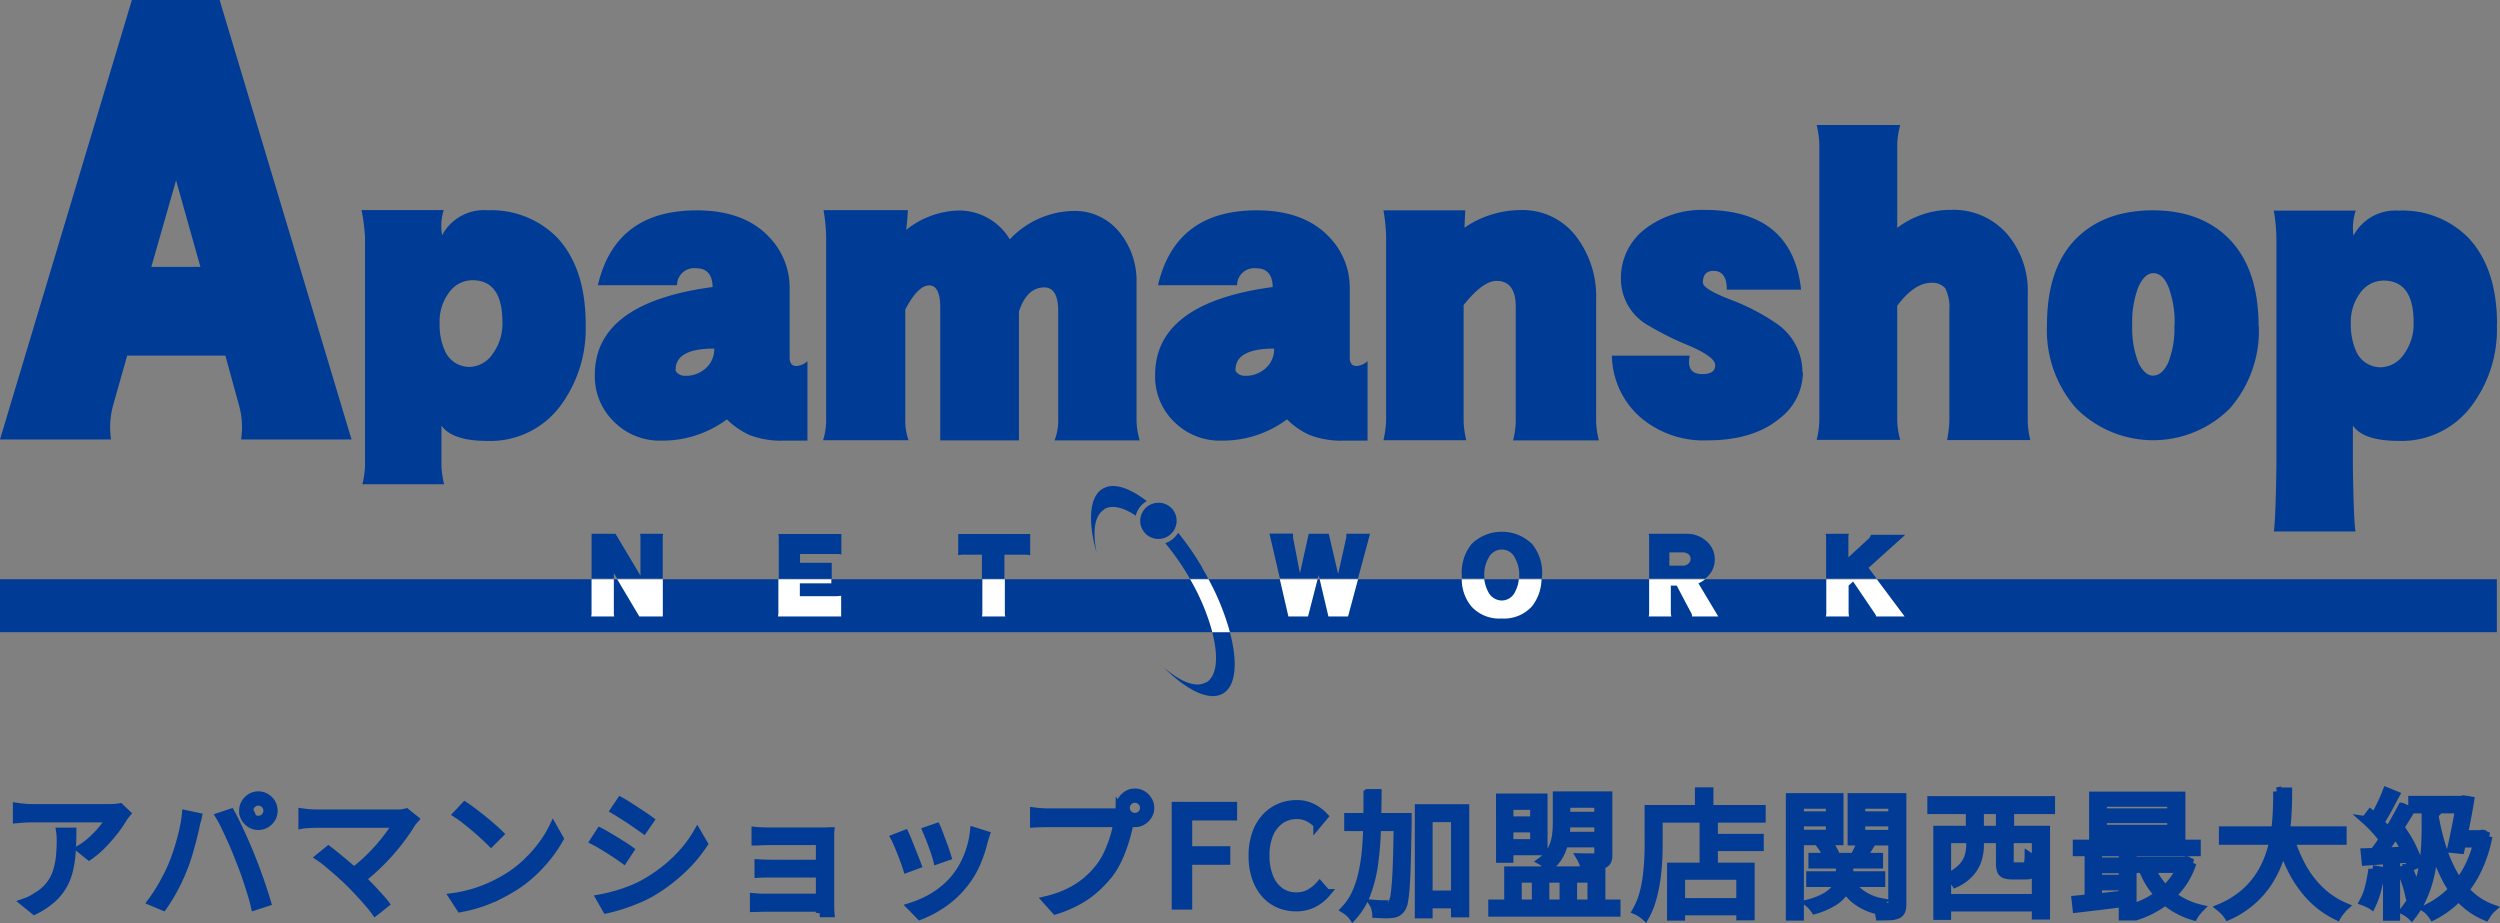 <svg xmlns="http://www.w3.org/2000/svg" width="312.369" height="115.335" viewBox="0 0 312.369 115.335">
  <rect x="0" y="0" width="312.369" height="115.335" fill="#808080" stroke="none"/>
  <g id="グループ_2365" data-name="グループ 2365" transform="translate(-804 -185.828)">
    <g id="グループ_2215" data-name="グループ 2215" transform="translate(0 -0.172)">
      <rect id="長方形_1562" data-name="長方形 1562" width="311.974" height="6.617" transform="translate(804 258.373)" fill="#003b96"/>
      <path id="パス_1836" data-name="パス 1836" d="M43.946,54.907H30.124a10.283,10.283,0,0,0-.281-4.344l-1.686-6.132H15.892l-1.737,6.132a10.283,10.283,0,0,0-.281,4.344H0L16.48,0H27.441l16.48,54.907ZM25.039,33.343,22,22.535,18.907,33.343h6.132Z" transform="translate(804 186)" fill="#003b96"/>
      <path id="パス_1837" data-name="パス 1837" d="M45.683,24.467a16.121,16.121,0,0,1-3.4,10.527,10.923,10.923,0,0,1-8.84,4.062c-2.964,0-4.88-.639-5.774-1.916v5.033a11.323,11.323,0,0,0,.332,2.3H17.782a10.459,10.459,0,0,0,.332-2.3V13.557a24,24,0,0,0-.434-3.347H27.951a6.558,6.558,0,0,0-.2,3.143,5.9,5.9,0,0,1,5.672-3.117,11.544,11.544,0,0,1,8.713,3.424c2.351,2.529,3.551,6.132,3.551,10.808Zm-10.4-.256c0-3.5-1.252-5.238-3.781-5.238a3.632,3.632,0,0,0-2.938,1.61,5.967,5.967,0,0,0-1.124,3.756,7.883,7.883,0,0,0,.664,3.475,3.338,3.338,0,0,0,3.117,1.993,3.6,3.6,0,0,0,2.836-1.61,6.41,6.41,0,0,0,1.226-4.011Z" transform="translate(831.492 202.037)" fill="#003b96"/>
      <path id="パス_1838" data-name="パス 1838" d="M55.542,39H52.6a10.926,10.926,0,0,1-4.344-.715,10.064,10.064,0,0,1-2.785-1.942A13.431,13.431,0,0,1,37.248,39,8.036,8.036,0,0,1,31.4,36.674a7.879,7.879,0,0,1-2.427-5.9c0-5.979,4.906-9.658,14.717-10.961-.026-1.559-.715-2.351-2.07-2.351a2.136,2.136,0,0,0-2.376,2.121H29.353q2.185-9.351,12.341-9.351c4.011,0,7.052,1.15,9.121,3.4a9.087,9.087,0,0,1,2.5,6.285v8.713c0,.69.281,1.048.843,1.048a2.2,2.2,0,0,0,1.38-.613v9.965ZM43.866,27.5c-3.219,0-4.8.894-4.8,2.657,0,.179.128.358.383.511a1.161,1.161,0,0,0,.664.23A3.682,3.682,0,0,0,43,29.8a3.16,3.16,0,0,0,.894-2.3Z" transform="translate(849.35 202.053)" fill="#003b96"/>
      <path id="パス_1839" data-name="パス 1839" d="M79.632,38.989H69a6.75,6.75,0,0,0,.46-2.376v-13.8c0-1.942-.588-2.938-1.737-2.938-1.456,0-2.5,1-3.168,3.015v16.1H54.72V22.407c0-1.84-.46-2.785-1.38-2.785s-1.942,1-2.989,3.015v13.95a7.046,7.046,0,0,0,.409,2.376H40.08a8.212,8.212,0,0,0,.383-2.376V13.618a20.162,20.162,0,0,0-.332-3.4H50.683c-.026.23-.1,1.712-.23,2.478a10.845,10.845,0,0,1,6.566-2.427,7.362,7.362,0,0,1,6.388,3.6A11.2,11.2,0,0,1,71.3,10.322a7.154,7.154,0,0,1,5.953,2.836,9.6,9.6,0,0,1,1.993,6.132v17.3a9.777,9.777,0,0,0,.383,2.376Z" transform="translate(866.762 202.037)" fill="#003b96"/>
      <path id="パス_1840" data-name="パス 1840" d="M82.807,39H79.868a10.926,10.926,0,0,1-4.344-.715,9.706,9.706,0,0,1-2.785-1.942A13.431,13.431,0,0,1,64.513,39a8.036,8.036,0,0,1-5.851-2.325,7.858,7.858,0,0,1-2.4-5.9c0-5.979,4.906-9.658,14.691-10.961-.026-1.559-.715-2.351-2.1-2.351a2.141,2.141,0,0,0-2.351,2.121H56.618Q58.8,10.23,68.958,10.23c4.011,0,7.026,1.15,9.121,3.4a9.087,9.087,0,0,1,2.5,6.285v8.713c0,.69.281,1.048.843,1.048a2.2,2.2,0,0,0,1.38-.613v9.965ZM71.13,27.5c-3.219,0-4.829.894-4.829,2.657,0,.179.128.358.383.511a1.161,1.161,0,0,0,.664.23,3.682,3.682,0,0,0,2.887-1.1A3.16,3.16,0,0,0,71.13,27.5Z" transform="translate(892.07 202.053)" fill="#003b96"/>
      <path id="パス_1841" data-name="パス 1841" d="M94.259,38.989H83.579a10.644,10.644,0,0,0,.332-2.376V22.28c0-2.146-.818-3.219-2.4-3.219-1.15,0-2.5,1-4.114,3.015V36.588a11.035,11.035,0,0,0,.332,2.376H67.38a13.235,13.235,0,0,0,.332-2.376v-23a20.88,20.88,0,0,0-.332-3.347H77.6l-.1,2.172a12.476,12.476,0,0,1,6.95-2.2,8.4,8.4,0,0,1,6.95,3.219,12.35,12.35,0,0,1,2.555,7.946v15.2a10.645,10.645,0,0,0,.332,2.376Z" transform="translate(909.479 202.037)" fill="#003b96"/>
      <path id="パス_1842" data-name="パス 1842" d="M102.374,30.5a7.3,7.3,0,0,1-2.887,5.749Q96.191,39,90.442,39a12.11,12.11,0,0,1-8.61-3.092,10.482,10.482,0,0,1-3.322-7.486h9.735a2.84,2.84,0,0,0-.1.741c0,1.048.537,1.559,1.661,1.559s1.61-.383,1.61-1.124c0-.664-1.022-1.431-3.066-2.351a37.116,37.116,0,0,1-5.672-2.836,6.673,6.673,0,0,1-3.04-5.493,7.714,7.714,0,0,1,2.989-6.311,11.711,11.711,0,0,1,7.461-2.4c7.307,0,11.344,3.322,12.06,9.965H92.869c0-1.559-.562-2.351-1.661-2.351-.869,0-1.329.485-1.329,1.456,0,.537,1.1,1.226,3.27,2.07A26.826,26.826,0,0,1,99.1,24.416a7.367,7.367,0,0,1,3.219,6.055Z" transform="translate(926.893 202.021)" fill="#003b96"/>
      <path id="パス_1843" data-name="パス 1843" d="M115.18,45.443h-10.4a16.43,16.43,0,0,0,.281-2.4V29.218a5.353,5.353,0,0,0-.511-2.734,2.1,2.1,0,0,0-1.763-.69c-1.38,0-2.811.945-4.241,2.862V43.015a9.1,9.1,0,0,0,.383,2.4H88.48a10.84,10.84,0,0,0,.332-2.4V8.523A11.632,11.632,0,0,0,88.48,6.07H98.93a9.611,9.611,0,0,0-.383,2.453v10.4a11.083,11.083,0,0,1,6.8-2.248,8.848,8.848,0,0,1,6.9,2.989,10.862,10.862,0,0,1,2.606,7.486V43.067a10.469,10.469,0,0,0,.332,2.4Z" transform="translate(942.508 195.545)" fill="#003b96"/>
      <path id="パス_1844" data-name="パス 1844" d="M126.12,24.691a14.738,14.738,0,0,1-3.628,10.3,13.571,13.571,0,0,1-19.214-.051A14.759,14.759,0,0,1,99.65,24.615c0-4.727,1.175-8.3,3.551-10.757,2.376-2.427,5.6-3.628,9.683-3.628s7.333,1.252,9.684,3.73c2.351,2.5,3.526,6.106,3.526,10.757Zm-10.527-.1a12.328,12.328,0,0,0-.767-4.8c-.46-1.124-1.1-1.712-1.891-1.712-.69,0-1.3.537-1.84,1.661a12.262,12.262,0,0,0-.792,4.855,11.863,11.863,0,0,0,.792,4.727c.537,1.048,1.15,1.559,1.789,1.559.767,0,1.38-.537,1.891-1.559a11.508,11.508,0,0,0,.792-4.727Z" transform="translate(960.114 202.053)" fill="#003b96"/>
      <path id="パス_1845" data-name="パス 1845" d="M138.615,24.436a15.864,15.864,0,0,1-3.4,10.5A10.889,10.889,0,0,1,126.377,39q-4.446,0-5.749-1.916v5.033c0,.511.1,7.18.332,8.2H110.74c.23-.971.332-7.639.332-8.2V13.552a20.877,20.877,0,0,0-.332-3.322h10.246a6.812,6.812,0,0,0-.281,3.117,5.924,5.924,0,0,1,5.672-3.117,11.545,11.545,0,0,1,8.713,3.424c2.351,2.529,3.551,6.132,3.551,10.782Zm-10.4-.256c0-3.475-1.252-5.212-3.781-5.212a3.632,3.632,0,0,0-2.938,1.61,6.017,6.017,0,0,0-1.124,3.756,8.262,8.262,0,0,0,.664,3.475,3.338,3.338,0,0,0,3.117,1.993,3.6,3.6,0,0,0,2.836-1.61,6.41,6.41,0,0,0,1.226-4.011Z" transform="translate(977.359 202.088)" fill="#003b96"/>
      <path id="パス_1846" data-name="パス 1846" d="M83.026,26.91H81.34v1.661h1.686a1,1,0,0,0,.664-.23.761.761,0,0,0-.026-1.2,1.139,1.139,0,0,0-.664-.2Z" transform="translate(931.265 228.105)" fill="none"/>
      <path id="パス_1847" data-name="パス 1847" d="M57.98,28.2a27.231,27.231,0,0,1,2.785,6.643h2.2A30.667,30.667,0,0,0,60.28,28.2Z" transform="translate(894.72 230.174)" fill="#fff"/>
      <path id="パス_1848" data-name="パス 1848" d="M88.95,32.85h2.887a3.81,3.81,0,0,1-.051-.537V28.992l.562-.511,2.632,3.884a1.273,1.273,0,0,1,.255.485h3.551L95.312,28.2H89v4.114a1.913,1.913,0,0,1-.051.537Z" transform="translate(943.192 230.174)" fill="#fff"/>
      <path id="パス_1849" data-name="パス 1849" d="M28.8,32.85h2.887a1.912,1.912,0,0,1-.051-.537V28.2H28.851v4.114a1.582,1.582,0,0,1-.051.537Z" transform="translate(849.061 230.174)" fill="#fff"/>
      <path id="パス_1850" data-name="パス 1850" d="M47.83,32.85h2.938a1.913,1.913,0,0,1-.051-.537V28.2H47.907v4.114a1.913,1.913,0,0,1-.051.537Z" transform="translate(878.836 230.174)" fill="#fff"/>
      <path id="パス_1851" data-name="パス 1851" d="M80.346,32.85h2.811a1.493,1.493,0,0,1-.077-.537V28.992h.741c.945,1.814,1.533,2.913,1.763,3.347a.942.942,0,0,1,.153.511h3.27l-2.478-4.139a3.537,3.537,0,0,0,.843-.511h-7v4.114a1.913,1.913,0,0,1-.051.537Z" transform="translate(929.685 230.174)" fill="#fff"/>
      <path id="パス_1852" data-name="パス 1852" d="M32.829,32.85h2.938V28.2h-5.7Z" transform="translate(851.051 230.174)" fill="#fff"/>
      <path id="パス_1853" data-name="パス 1853" d="M29.91,28.635h.409l-.409-.715Z" transform="translate(850.795 229.738)" fill="none"/>
      <path id="パス_1854" data-name="パス 1854" d="M37.926,32.85h7.869V30.27c-.281.026-.511.051-.639.051H40.634v-1.61h3.935V28.2H37.951v4.114a2.1,2.1,0,0,1-.051.537Z" transform="translate(863.305 230.174)" fill="#fff"/>
      <path id="パス_1855" data-name="パス 1855" d="M76.192,33.106a4.707,4.707,0,0,0,3.756-1.482A5.6,5.6,0,0,0,81.175,28.2H78.339a4.084,4.084,0,0,1-.46,1.559,1.856,1.856,0,0,1-1.686,1.1,1.93,1.93,0,0,1-1.686-1.1,4.625,4.625,0,0,1-.485-1.559H71.21a5.339,5.339,0,0,0,1.226,3.424A4.707,4.707,0,0,0,76.192,33.106Z" transform="translate(915.433 230.174)" fill="#fff"/>
      <path id="パス_1856" data-name="パス 1856" d="M64.2,28.511h.23L64.3,28Z" transform="translate(904.443 229.863)" fill="none"/>
      <path id="パス_1857" data-name="パス 1857" d="M65.876,32.85l1.2-4.65H62.35l1.073,4.65Z" transform="translate(901.558 230.174)" fill="#fff"/>
      <path id="パス_1858" data-name="パス 1858" d="M65.389,32.85h2.453l1.252-4.65h-4.8Z" transform="translate(904.593 230.174)" fill="#fff"/>
      <path id="パス_1859" data-name="パス 1859" d="M76.158,27.869a1.822,1.822,0,0,0-1.661-1.1,1.857,1.857,0,0,0-1.686,1.1,4.084,4.084,0,0,0-.511,2.018,3.257,3.257,0,0,0,.026.511h4.292v-.511a4.014,4.014,0,0,0-.511-2.018Z" transform="translate(917.125 227.893)" fill="none"/>
      <path id="パス_1860" data-name="パス 1860" d="M61.395,30.319A34.453,34.453,0,0,0,58.38,25.95a2.915,2.915,0,0,1-1.61,1.3,30.7,30.7,0,0,1,2.887,4.114,2.113,2.113,0,0,1,.179.332h2.3a14.158,14.158,0,0,0-.766-1.354Z" transform="translate(892.827 226.617)" fill="#003b96"/>
      <path id="パス_1861" data-name="パス 1861" d="M61.963,37.034c-1.226.741-3.194-.051-5.263-1.84,2.887,2.862,5.672,4.241,7.384,3.245,1.635-.945,1.865-3.909.869-7.639h-2.2c.792,3.066.588,5.468-.767,6.26Z" transform="translate(892.725 234.217)" fill="#003b96"/>
      <path id="パス_1862" data-name="パス 1862" d="M54.807,26.557c.971-.562,2.376-.23,3.935.818a2.831,2.831,0,0,1,1.38-1.814C57.95,23.875,55.957,23.21,54.629,24c-1.712,1-1.891,4.114-.766,8.048-.562-2.683-.281-4.752.971-5.468Z" transform="translate(887.169 223.057)" fill="#003b96"/>
      <path id="パス_1863" data-name="パス 1863" d="M55.55,26.738a2.274,2.274,0,1,0,4.548,0,2.241,2.241,0,0,0-2.274-2.248A2.274,2.274,0,0,0,55.55,26.738Z" transform="translate(890.917 224.328)" fill="#003b96"/>
      <path id="パス_1864" data-name="パス 1864" d="M67.972,31.126l.128.485h4.8l1.507-5.6H71.447a2.2,2.2,0,0,1-.026.562l-1,4.471L69.25,26.016h-2.5l-1.1,4.931L64.8,26.552a2.062,2.062,0,0,1,0-.562H61.84l1.3,5.6H67.87L68,31.1Z" transform="translate(900.775 226.68)" fill="#003b96"/>
      <path id="パス_1865" data-name="パス 1865" d="M74.021,31.24a4.014,4.014,0,0,1,.511-2.018,1.857,1.857,0,0,1,1.686-1.1,1.8,1.8,0,0,1,1.661,1.1,4.084,4.084,0,0,1,.511,2.018v.511h2.836c0-.153.026-.307.026-.46a5.645,5.645,0,0,0-1.277-3.884,5.433,5.433,0,0,0-7.512,0,5.635,5.635,0,0,0-1.252,3.884,2.775,2.775,0,0,0,.026.46h2.811C74.046,31.6,74.021,31.419,74.021,31.24Z" transform="translate(915.433 226.539)" fill="#003b96"/>
      <path id="パス_1866" data-name="パス 1866" d="M88.011,30.957a2.88,2.88,0,0,0,.562-1.737A2.955,2.955,0,0,0,87.5,26.894,3.606,3.606,0,0,0,85.072,26H80.32a2.192,2.192,0,0,1,.051.562V31.6h7a2.632,2.632,0,0,0,.639-.664Zm-2.759-1.2a1.05,1.05,0,0,1-.664.23H82.9V28.325h1.686a1.139,1.139,0,0,1,.664.2.761.761,0,0,1,.026,1.2Z" transform="translate(929.684 226.695)" fill="#003b96"/>
      <path id="パス_1867" data-name="パス 1867" d="M94.306,30.241l4.574-4.114H94.612a1.454,1.454,0,0,1-.281.46l-2.555,2.351V26.562A2.192,2.192,0,0,1,91.827,26H88.94a4.583,4.583,0,0,1,.051.562V31.6H95.3L94.28,30.241Z" transform="translate(943.177 226.695)" fill="#003b96"/>
      <path id="パス_1868" data-name="パス 1868" d="M31.6,30.906l.409.69h5.7V26.562A2,2,0,0,1,37.763,26H34.875a3.254,3.254,0,0,1,.051.562v4.676L31.809,26H28.82v5.6H31.6v-.69Z" transform="translate(849.098 226.695)" fill="#003b96"/>
      <path id="パス_1869" data-name="パス 1869" d="M44.563,29.613H40.628v-1.1h4.522a2.393,2.393,0,0,1,.639.051V26.01H37.92a2.4,2.4,0,0,1,.051.562v5.033h6.617V29.613Z" transform="translate(863.336 226.711)" fill="#003b96"/>
      <path id="パス_1870" data-name="パス 1870" d="M52.48,28.591h2.453a2.729,2.729,0,0,1,.741.077V26.01H46.68v2.657a2.729,2.729,0,0,1,.741-.077h2.223v3.015h2.811V28.591Z" transform="translate(877.045 226.711)" fill="#003b96"/>
    </g>
    <path id="パス_3021" data-name="パス 3021" d="M15.827-11.492q-.1.119-.23.289t-.229.323a12.862,12.862,0,0,1-.961,1.42,20.213,20.213,0,0,1-1.47,1.717,11.992,11.992,0,0,1-1.8,1.556l-1.122-.9a7.686,7.686,0,0,0,1.165-.825,13.058,13.058,0,0,0,1.071-1.02,11.788,11.788,0,0,0,.884-1.054,9.231,9.231,0,0,0,.6-.91H4.046q-.476,0-.952.026t-.986.076v-1.547q.442.068.952.111t.986.042H13.8q.17,0,.4-.009a3.913,3.913,0,0,0,.451-.043l.34-.051ZM9.044-9.248q0,1.377-.085,2.584A13.709,13.709,0,0,1,8.619-4.4a7.241,7.241,0,0,1-.773,1.946A6.86,6.86,0,0,1,6.46-.791,9.83,9.83,0,0,1,4.3.629L3.043-.391a6.652,6.652,0,0,0,.765-.314,5.117,5.117,0,0,0,.765-.451A5.771,5.771,0,0,0,6.171-2.5a5.367,5.367,0,0,0,.893-1.623,8.823,8.823,0,0,0,.408-1.853,18.085,18.085,0,0,0,.11-2.031q0-.323-.009-.612a5.316,5.316,0,0,0-.059-.629Zm22.117-2.6a1.093,1.093,0,0,0,.323.79,1.071,1.071,0,0,0,.8.332,1.079,1.079,0,0,0,.79-.332,1.079,1.079,0,0,0,.332-.79,1.1,1.1,0,0,0-.332-.807,1.079,1.079,0,0,0-.79-.332,1.071,1.071,0,0,0-.8.332A1.114,1.114,0,0,0,31.161-11.849Zm-.782,0a1.859,1.859,0,0,1,.255-.96,1.978,1.978,0,0,1,.688-.7,1.813,1.813,0,0,1,.961-.264,1.827,1.827,0,0,1,.952.264,1.956,1.956,0,0,1,.7.7,1.859,1.859,0,0,1,.255.96,1.814,1.814,0,0,1-.255.952,1.979,1.979,0,0,1-.7.688,1.827,1.827,0,0,1-.952.264,1.813,1.813,0,0,1-.961-.264,2,2,0,0,1-.688-.688A1.815,1.815,0,0,1,30.379-11.849ZM21.556-5.117q.272-.663.536-1.445t.493-1.623q.229-.841.4-1.666a14.146,14.146,0,0,0,.238-1.573l1.513.323a3.19,3.19,0,0,1-.1.4q-.068.213-.119.434t-.085.408q-.085.391-.238,1.02t-.357,1.377q-.2.748-.442,1.5t-.51,1.4q-.306.782-.705,1.607t-.858,1.607q-.459.782-.935,1.462L18.938-.493a20.079,20.079,0,0,0,1.488-2.321A24.3,24.3,0,0,0,21.556-5.117Zm8.364-.646q-.255-.663-.561-1.394t-.646-1.47q-.34-.739-.655-1.394a11.288,11.288,0,0,0-.6-1.113l1.377-.459q.255.442.569,1.088t.655,1.377q.34.731.663,1.479t.6,1.428q.255.629.544,1.4t.569,1.564q.281.79.519,1.53t.408,1.318L31.841.085q-.2-.867-.519-1.879t-.671-2.04Q30.294-4.862,29.92-5.763Zm21.913-5.015q-.119.136-.238.263a1.127,1.127,0,0,0-.187.264q-.476.782-1.147,1.7T48.739-6.664q-.85.969-1.845,1.9a20.761,20.761,0,0,1-2.133,1.751l-1.054-.935a17.309,17.309,0,0,0,1.938-1.547A23.173,23.173,0,0,0,47.3-7.183q.757-.859,1.326-1.641a11.749,11.749,0,0,0,.893-1.394h-10q-.323,0-.663.017t-.62.034a3.46,3.46,0,0,0-.451.051v-1.53q.238.034.527.068t.6.051q.315.017.6.017H49.657a3.414,3.414,0,0,0,1.1-.136ZM43.826-2.7q-.391-.391-.91-.867t-1.079-.961q-.561-.484-1.054-.884t-.85-.637l1.1-.9q.289.221.765.6t1.046.859q.569.476,1.13.969T45-3.57q.544.51,1.131,1.122t1.114,1.19q.527.578.884,1.037L46.886.765A13.143,13.143,0,0,0,46.062-.28q-.519-.6-1.113-1.241T43.826-2.7Zm14.263-9.758q.459.306,1.054.756t1.215.952q.62.5,1.164.977t.9.833L61.353-7.871q-.323-.323-.833-.8T59.4-9.665q-.612-.518-1.207-.986t-1.071-.774ZM56.627-1.071a17.49,17.49,0,0,0,2.729-.612,16.966,16.966,0,0,0,2.252-.884,20.292,20.292,0,0,0,1.819-.986,14.667,14.667,0,0,0,2.414-1.879,16.912,16.912,0,0,0,1.938-2.2,13.677,13.677,0,0,0,1.326-2.176l.816,1.445a15.98,15.98,0,0,1-1.428,2.142,18.326,18.326,0,0,1-1.921,2.091,15.745,15.745,0,0,1-2.363,1.819q-.85.527-1.861,1.037a18.117,18.117,0,0,1-2.21.927,17.349,17.349,0,0,1-2.61.672Zm20.91-11.985q.374.2.884.527t1.054.68q.544.357,1.011.672t.74.519l-.8,1.156q-.306-.221-.765-.544t-.986-.672q-.527-.348-1.029-.663t-.876-.535ZM74.987-.9q.935-.17,1.921-.451t1.955-.663a13.494,13.494,0,0,0,1.819-.875,19.781,19.781,0,0,0,2.618-1.8A17.462,17.462,0,0,0,85.476-6.8a14.7,14.7,0,0,0,1.649-2.312l.816,1.394a17.514,17.514,0,0,1-2.8,3.3,21.41,21.41,0,0,1-3.731,2.788,16.53,16.53,0,0,1-1.879.909Q78.523-.306,77.546,0T75.769.476Zm-.017-8.33q.374.187.9.5t1.071.646q.544.332,1.02.637t.748.51l-.782,1.19q-.323-.238-.791-.553t-.994-.646q-.527-.332-1.037-.637t-.884-.493Zm19.431-.1q.153.017.484.034t.68.026q.349.009.57.009h6.579q.289,0,.578-.009t.459-.026a3.284,3.284,0,0,0-.017.383V.034q0,.2.008.468t.025.451h-1.343a4.084,4.084,0,0,0,.017-.425V-8.058H96.135q-.221,0-.57.009t-.68.026q-.332.017-.484.017Zm.374,4.046q.255.017.672.034t.841.017h6.817v1.224h-6.8q-.442,0-.858.009t-.672.025ZM94.2-1.054q.2.017.578.043t.816.025h7.514V.272h-7.5q-.408,0-.808.017t-.6.017Zm22.814-8.738q.119.255.306.757t.4,1.063q.213.561.383,1.063t.255.79l-1.258.442q-.068-.289-.229-.782T116.5-7.523q-.2-.569-.408-1.062l-.323-.782Zm6.154.952q-.085.255-.145.468t-.11.382a16.974,16.974,0,0,1-.918,2.729,11.056,11.056,0,0,1-1.5,2.491,11.827,11.827,0,0,1-2.644,2.5,14.049,14.049,0,0,1-2.9,1.547L113.832.136a13.006,13.006,0,0,0,2-.816A11.464,11.464,0,0,0,117.751-1.9a9.873,9.873,0,0,0,1.606-1.581,9.679,9.679,0,0,0,1.1-1.683,11.875,11.875,0,0,0,.807-1.989A11.6,11.6,0,0,0,121.7-9.3Zm-10.1-.1q.136.289.34.782t.434,1.079q.229.587.442,1.122t.332.859l-1.292.476q-.1-.323-.3-.876t-.434-1.148q-.238-.595-.451-1.088t-.331-.714Zm27.608-3.264a1.079,1.079,0,0,0,.331.791,1.079,1.079,0,0,0,.79.332,1.1,1.1,0,0,0,.807-.332,1.079,1.079,0,0,0,.332-.791,1.1,1.1,0,0,0-.332-.807,1.1,1.1,0,0,0-.807-.332,1.079,1.079,0,0,0-.79.332A1.1,1.1,0,0,0,140.675-12.206Zm-.782,0a1.813,1.813,0,0,1,.263-.96,2.077,2.077,0,0,1,.689-.7,1.77,1.77,0,0,1,.952-.264,1.813,1.813,0,0,1,.96.264,2.051,2.051,0,0,1,.7.7,1.813,1.813,0,0,1,.264.96,1.77,1.77,0,0,1-.264.952,2.077,2.077,0,0,1-.7.689,1.813,1.813,0,0,1-.96.264,1.77,1.77,0,0,1-.952-.264,2.1,2.1,0,0,1-.689-.689A1.77,1.77,0,0,1,139.893-12.206Zm1.479,1.139a2.154,2.154,0,0,0-.145.382q-.059.213-.11.468-.136.663-.357,1.479t-.535,1.674a14.944,14.944,0,0,1-.723,1.658,9.407,9.407,0,0,1-.918,1.462,14.723,14.723,0,0,1-1.734,1.836,12,12,0,0,1-2.176,1.53A15.051,15.051,0,0,1,131.886.6L130.73-.68a13.631,13.631,0,0,0,2.882-1.02,10.9,10.9,0,0,0,2.133-1.385A10.96,10.96,0,0,0,137.36-4.76a8.853,8.853,0,0,0,1.063-1.76,15.834,15.834,0,0,0,.757-1.972,10.763,10.763,0,0,0,.408-1.81H130.9q-.51,0-.935.017t-.765.034v-1.513q.238.034.527.059t.595.043q.306.017.578.017h8.534q.187,0,.425-.017a3.438,3.438,0,0,0,.476-.068ZM146.9,0V-12.461h7.174v1.326h-5.61v4.216h4.76v1.326h-4.76V0Zm15.028.221a5.323,5.323,0,0,1-2.15-.434,4.852,4.852,0,0,1-1.725-1.267,5.94,5.94,0,0,1-1.139-2.032,8.388,8.388,0,0,1-.408-2.712,8.231,8.231,0,0,1,.416-2.711,5.893,5.893,0,0,1,1.165-2.032,5.09,5.09,0,0,1,1.751-1.275,5.378,5.378,0,0,1,2.193-.442,4.162,4.162,0,0,1,2.006.468,5.29,5.29,0,0,1,1.411,1.063l-.85,1.02a4.078,4.078,0,0,0-1.122-.85,3.081,3.081,0,0,0-1.428-.323,3.524,3.524,0,0,0-2.057.612,4,4,0,0,0-1.377,1.742,6.662,6.662,0,0,0-.493,2.678,7.1,7.1,0,0,0,.476,2.729,3.984,3.984,0,0,0,1.343,1.768,3.441,3.441,0,0,0,2.057.621,3.341,3.341,0,0,0,1.589-.374,4.725,4.725,0,0,0,1.3-1.037l.867,1a5.339,5.339,0,0,1-1.666,1.318A4.766,4.766,0,0,1,161.925.221Zm15.912-1.6h4.624V-.153h-4.624Zm-9.384-9.69H175v1.258h-6.545Zm8.823-1.1h5.8V.969H181.8v-11.9h-3.3V1.105h-1.224Zm-2.618,1.1h1.224v.663q-.051,2.839-.1,4.777t-.136,3.171a16.85,16.85,0,0,1-.212,1.9,2.381,2.381,0,0,1-.331.935,1.642,1.642,0,0,1-.493.468,1.749,1.749,0,0,1-.629.2,5.987,5.987,0,0,1-.91.043q-.552-.009-1.113-.043a3.355,3.355,0,0,0-.111-.646,2.259,2.259,0,0,0-.263-.629q.595.051,1.1.059t.731.008a.651.651,0,0,0,.323-.042.636.636,0,0,0,.255-.229,2.173,2.173,0,0,0,.238-.808q.1-.621.187-1.811t.136-3.086q.051-1.9.1-4.616Zm-3.791-2.992h1.258q-.017,2.363-.085,4.607a39.322,39.322,0,0,1-.349,4.25,16.9,16.9,0,0,1-.918,3.681,8.95,8.95,0,0,1-1.759,2.9,1.884,1.884,0,0,0-.272-.314q-.17-.162-.357-.314a3.04,3.04,0,0,0-.357-.255,7.261,7.261,0,0,0,1.385-2.074,13.038,13.038,0,0,0,.842-2.61,23,23,0,0,0,.434-3.026q.128-1.607.153-3.332T170.867-14.059Zm24.259.289h5.015v1.054h-5.015Zm.017,2.55h5.015v.952h-5.015Zm-.153,2.5h5.168v.952H194.99Zm-.476-5.049h1.19v3.553a11.838,11.838,0,0,1-.161,1.9,6.546,6.546,0,0,1-.638,1.929,4.928,4.928,0,0,1-1.428,1.666,1.428,1.428,0,0,0-.23-.28q-.161-.161-.34-.323a1.488,1.488,0,0,0-.314-.23,4.4,4.4,0,0,0,1.275-1.453,5.093,5.093,0,0,0,.527-1.624,11.308,11.308,0,0,0,.119-1.6Zm5.185,0h1.258v7.463a1.7,1.7,0,0,1-.136.748.861.861,0,0,1-.493.408,2.905,2.905,0,0,1-.96.187q-.6.034-1.454.034a2.882,2.882,0,0,0-.187-.569,4.245,4.245,0,0,0-.272-.536q.663.017,1.2.017h.723a.466.466,0,0,0,.255-.076.3.3,0,0,0,.068-.23ZM188-10.642h4.131v1H188Zm-.578-2.856H188.6v7.65h-1.173Zm.578,0h4.862v6.715H188V-7.8h3.689v-4.658H188ZM186.456-.255h15.521V.884H186.456ZM188.445-4.4H200.09V.34h-1.241V-3.366h-2.295V.34h-1.19V-3.366h-2.278V.34H191.9V-3.366h-2.261V.34h-1.19Zm25.041-4.063h6.392V-7.31h-6.392ZM209.474-.442h8.585V.714h-8.585Zm3.383-10.047h1.292v6.222h-1.292Zm-4.063,5.627h9.945V1.343h-1.292V-3.723h-7.4v5.1h-1.258Zm3.485-9.418h1.309v2.907h-1.309Zm-5.661,2.21h13.5v1.207h-13.5Zm-.629,0h1.258v4.4q0,.969-.06,2.134t-.238,2.38a18.5,18.5,0,0,1-.51,2.38,9.85,9.85,0,0,1-.876,2.134,2.259,2.259,0,0,0-.314-.247q-.213-.145-.417-.272a2.4,2.4,0,0,0-.374-.2,8.918,8.918,0,0,0,.833-1.981,14.675,14.675,0,0,0,.451-2.176q.144-1.113.2-2.184t.051-1.972Zm20.468,5.984h8.33v.952h-8.33Zm-.272,2.295h8.874v.969h-8.874Zm3.706-1.853h1.173v1.7a5,5,0,0,1-.145,1.164,3.461,3.461,0,0,1-.578,1.207A4.582,4.582,0,0,1,229.05-.425a9.663,9.663,0,0,1-2.286.986,4.447,4.447,0,0,0-.332-.442,2.537,2.537,0,0,0-.416-.408,8.483,8.483,0,0,0,2.091-.825,4.156,4.156,0,0,0,1.165-.961,2.627,2.627,0,0,0,.5-.986,3.867,3.867,0,0,0,.119-.9Zm1.156,2.261A4.4,4.4,0,0,0,232.535-1.5a6.276,6.276,0,0,0,2.524,1.071,3.326,3.326,0,0,0-.4.451,3.975,3.975,0,0,0-.332.5A6.865,6.865,0,0,1,231.659-.85a5.509,5.509,0,0,1-1.6-2.329ZM227.528-7.5l.986-.306a6.554,6.554,0,0,1,.57.867,4.81,4.81,0,0,1,.382.85l-1.071.34a5.593,5.593,0,0,0-.331-.867A4.528,4.528,0,0,0,227.528-7.5Zm4.964-.34,1.156.357q-.306.493-.62.977t-.57.842l-.85-.323q.221-.391.485-.926A8.442,8.442,0,0,0,232.492-7.837Zm-8.211-3.434h4.777v.884h-4.777Zm7.82,0h4.811v.884H232.1Zm4.335-2.278h1.258V-.17a2.216,2.216,0,0,1-.128.833.931.931,0,0,1-.467.476,2.453,2.453,0,0,1-.884.187q-.561.034-1.36.034a3.848,3.848,0,0,0-.145-.612,4.862,4.862,0,0,0-.229-.612q.561.017,1.037.017h.629a.348.348,0,0,0,.23-.085.365.365,0,0,0,.059-.238Zm-12.036,0h5.44v5.508H224.4v-.935h4.233V-12.6H224.4Zm12.648,0v.952H232.56v3.638h4.488v.952h-5.695v-5.542Zm-13.413,0h1.258V1.377h-1.258Zm19.244,12.6h12.036V.238H242.879Zm-.816-8.517h13.583V1.241h-1.275V-8.3H243.287V1.292h-1.224Zm7.82.527h1.224v3.6q0,.289.094.365a.694.694,0,0,0,.4.076h1.377a.381.381,0,0,0,.28-.093.722.722,0,0,0,.145-.366,6.047,6.047,0,0,0,.068-.85,2.316,2.316,0,0,0,.306.178,2.8,2.8,0,0,0,.4.161l.366.119a4.859,4.859,0,0,1-.2,1.224,1.041,1.041,0,0,1-.442.6,1.565,1.565,0,0,1-.765.161h-1.683a2.71,2.71,0,0,1-.969-.136.792.792,0,0,1-.467-.476,2.811,2.811,0,0,1-.128-.952Zm-8.568-4.233h14.96v1.241h-14.96Zm4.811.85h1.258v3.536h-1.258Zm3.757,0h1.275v3.536h-1.275Zm-3.706,3.179h1.207V-7.48a6,6,0,0,1-.247,1.657,4.642,4.642,0,0,1-.9,1.658,5.581,5.581,0,0,1-1.913,1.411,1.49,1.49,0,0,0-.238-.289q-.17-.17-.34-.323a2.277,2.277,0,0,0-.306-.238,5.605,5.605,0,0,0,1.742-1.216,3.521,3.521,0,0,0,.79-1.351,4.775,4.775,0,0,0,.2-1.343ZM262.752-10.8v1.207h8.534V-10.8Zm0-2.04v1.19h8.534v-1.19Zm-1.224-.9h11.033v5.049H261.528Zm-2.04,6h14.994v1.071H259.488Zm7.565,2.125h6.035v1.037h-6.035Zm-5.338.1H265.9v.969h-4.182Zm0,2.159H265.9V-2.4h-4.182Zm7.106-1.309a8.011,8.011,0,0,0,2.32,3.154A9.229,9.229,0,0,0,274.873.357q-.119.119-.272.3t-.28.357a3.516,3.516,0,0,0-.213.332,9.667,9.667,0,0,1-3.85-2.134A9.72,9.72,0,0,1,267.8-4.352ZM272.7-5.61h.238l.221-.051.782.323a9.407,9.407,0,0,1-1.6,3.026,10.473,10.473,0,0,1-2.38,2.185,11.859,11.859,0,0,1-2.822,1.386,3.634,3.634,0,0,0-.314-.527,2.826,2.826,0,0,0-.4-.476,9.876,9.876,0,0,0,2-.816A10.519,10.519,0,0,0,270.241-1.8a8.574,8.574,0,0,0,1.479-1.624,7.252,7.252,0,0,0,.978-1.98ZM259.335-.748q.833-.085,1.9-.187t2.253-.238l2.38-.272.017,1.054q-1.734.221-3.417.425t-3.009.357Zm5.9-6.647h1.224V1.36h-1.224Zm-4.267.034h1.173v6.9h-1.173ZM277.746-9.4h14.96v1.309h-14.96Zm8.279.527a19.243,19.243,0,0,0,1.521,3.833,12.346,12.346,0,0,0,2.312,3.1,10.21,10.21,0,0,0,3.12,2.074,3.359,3.359,0,0,0-.332.349q-.178.212-.349.434a3.179,3.179,0,0,0-.272.408A11.317,11.317,0,0,1,288.788-1,13.919,13.919,0,0,1,286.4-4.369a22.785,22.785,0,0,1-1.632-4.2Zm-1.5-5.389h1.377q0,1.105-.059,2.457T285.583-9a17.814,17.814,0,0,1-.671,2.924,13.293,13.293,0,0,1-1.292,2.839A11.569,11.569,0,0,1,281.52-.7a11.911,11.911,0,0,1-3.128,2.023,3.319,3.319,0,0,0-.434-.552,5.286,5.286,0,0,0-.536-.5,11.406,11.406,0,0,0,3.035-1.87,10.275,10.275,0,0,0,2.014-2.38,11.95,11.95,0,0,0,1.207-2.669,15.979,15.979,0,0,0,.6-2.745q.17-1.369.212-2.61T284.529-14.263Zm16.881,1.054h6.545v1.19H301.41Zm6.035,0h.136l.2-.068.867.136q-.136.884-.34,1.955t-.425,2.167q-.221,1.1-.442,2.049l-1.173-.119q.17-.714.34-1.539t.331-1.649q.161-.824.289-1.547t.212-1.232Zm-.17,4.284h2.856v1.173h-3.2Zm2.414,0h.255l.221-.051.765.323A16.7,16.7,0,0,1,309.4-4.14,13.234,13.234,0,0,1,307-.833a11.752,11.752,0,0,1-3.009,2.176,3.253,3.253,0,0,0-.238-.323q-.153-.187-.323-.365a1.662,1.662,0,0,0-.306-.264A11.087,11.087,0,0,0,306.043-1.6a11.779,11.779,0,0,0,2.27-3,13.722,13.722,0,0,0,1.377-4.054Zm-5.508-2.431a29.331,29.331,0,0,0,.918,3.919,17.772,17.772,0,0,0,1.436,3.4,10.858,10.858,0,0,0,2.057,2.661A8.228,8.228,0,0,0,311.406.34a3.665,3.665,0,0,0-.3.3,3,3,0,0,0-.289.374q-.127.2-.229.365a9.033,9.033,0,0,1-2.89-1.9,11.415,11.415,0,0,1-2.082-2.839,19.371,19.371,0,0,1-1.436-3.621,37.169,37.169,0,0,1-.952-4.216ZM298.2-14.28l1.122.459q-.323.595-.68,1.275t-.723,1.309a11.791,11.791,0,0,1-.705,1.088l-.867-.391q.323-.493.663-1.148t.663-1.343Q297.993-13.719,298.2-14.28Zm1.921,1.938,1.071.493q-.578.969-1.284,2.057T298.486-7.7q-.714,1-1.36,1.768l-.782-.442q.476-.578.995-1.317t1.02-1.547q.5-.808.952-1.615T300.118-12.342Zm-4.59,1.649.646-.85q.476.391.961.875t.892.952a5.847,5.847,0,0,1,.629.841l-.7.969a7.033,7.033,0,0,0-.62-.892q-.4-.5-.876-.995T295.528-10.693Zm4.165,2.312.9-.374a12.21,12.21,0,0,1,.68,1.182q.323.638.569,1.241a8.1,8.1,0,0,1,.366,1.08l-.969.425a7.25,7.25,0,0,0-.34-1.088q-.238-.612-.552-1.266A12.38,12.38,0,0,0,299.693-8.381ZM295.46-6.664q1.122-.034,2.66-.1t3.188-.17l-.017,1.054q-1.547.1-3.043.2t-2.669.187ZM299.982-4.4l.935-.289a14.659,14.659,0,0,1,.637,1.539,10.475,10.475,0,0,1,.417,1.454L301-1.36a11.8,11.8,0,0,0-.408-1.47Q300.305-3.689,299.982-4.4Zm-3.553-.153,1.088.187A20.661,20.661,0,0,1,297.041-2a10.326,10.326,0,0,1-.714,1.981,1.982,1.982,0,0,0-.3-.17l-.374-.178a3.082,3.082,0,0,0-.349-.144,7.288,7.288,0,0,0,.706-1.862A21.826,21.826,0,0,0,296.429-4.556Zm1.819-1.632h1.139V1.394h-1.139Zm4.828-6.307h1.139V-9.52q0,1.19-.094,2.576a21.722,21.722,0,0,1-.383,2.822,15,15,0,0,1-.867,2.822,11.375,11.375,0,0,1-1.547,2.627,2.84,2.84,0,0,0-.28-.238q-.178-.136-.357-.255a2.265,2.265,0,0,0-.332-.187,10.184,10.184,0,0,0,1.487-2.474,13.233,13.233,0,0,0,.808-2.669,22.091,22.091,0,0,0,.34-2.635q.085-1.284.085-2.389Z" transform="translate(804 298.979)" fill="#013b96" stroke="#013b96" stroke-width="1"/>
  </g>
</svg>
